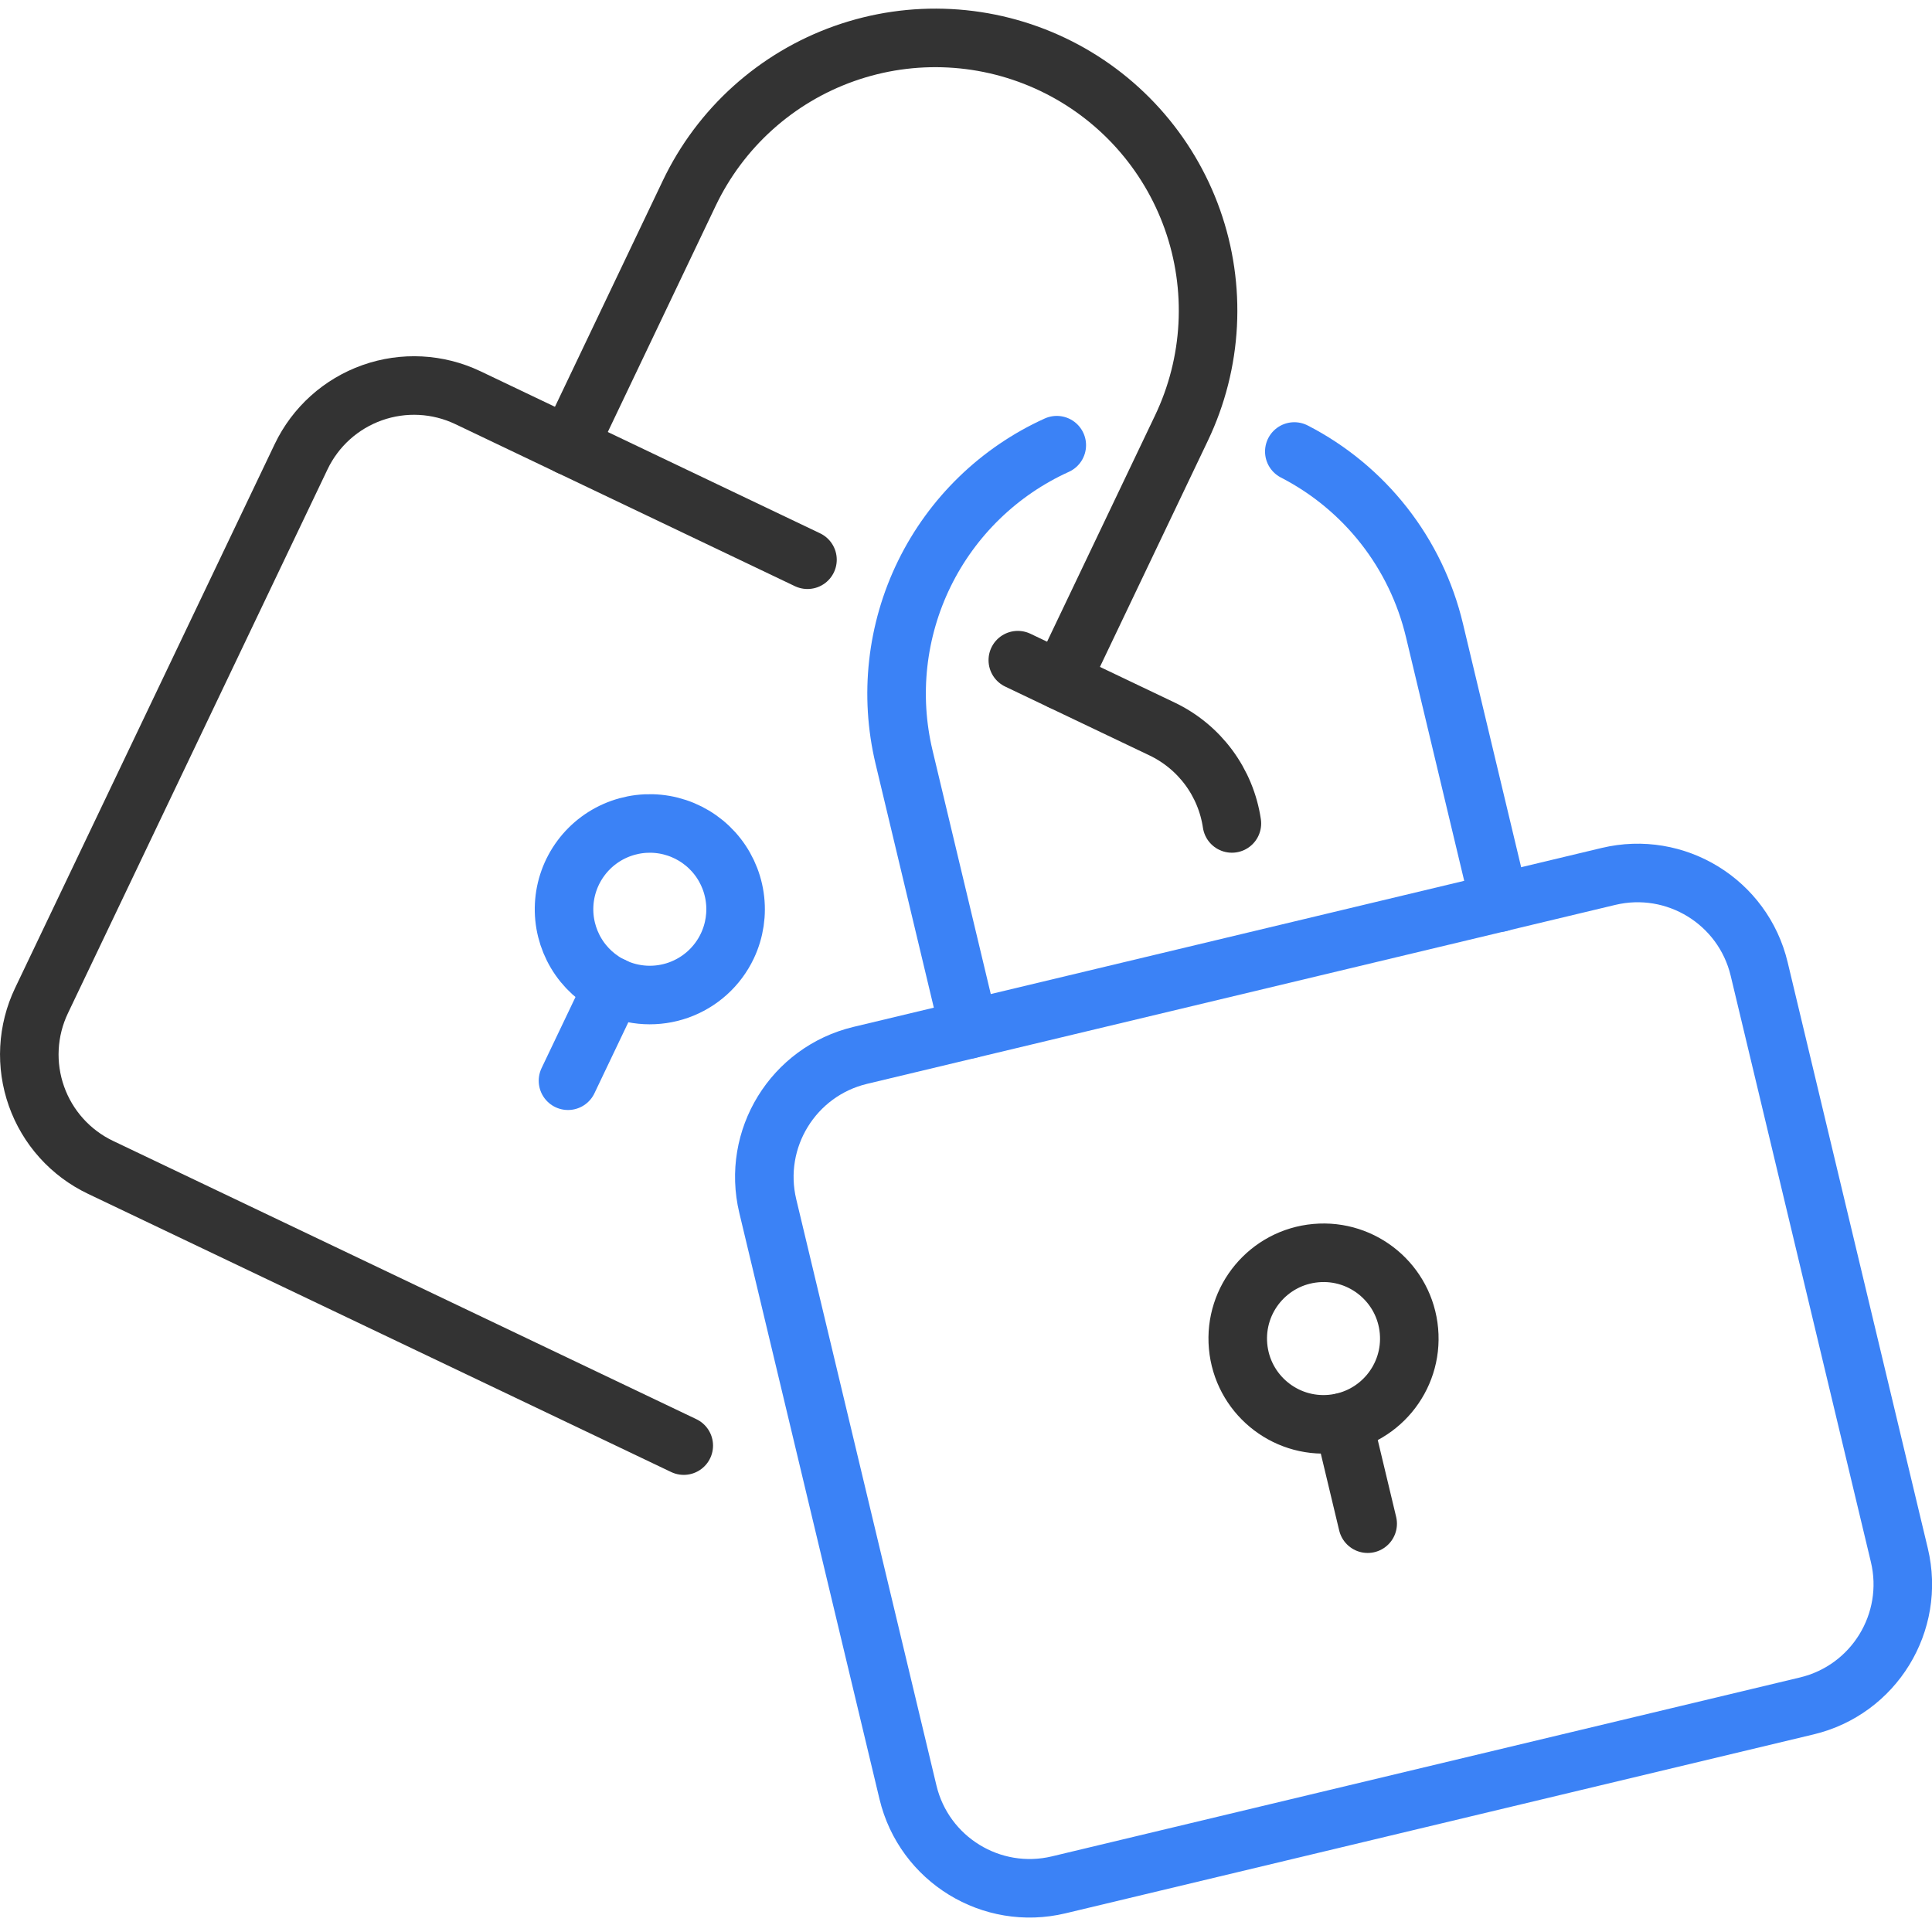 <svg width="134" height="134" viewBox="0 0 134 134" fill="none" xmlns="http://www.w3.org/2000/svg">
<g clip-path="url(#clip0_8_1916)">
<path d="M73.585 47.208L81.947 29.683C83.016 27.442 83.634 25.012 83.764 22.532C83.894 20.052 83.535 17.57 82.706 15.229C81.877 12.888 80.595 10.733 78.933 8.887C77.271 7.041 75.262 5.541 73.02 4.472V4.472C70.779 3.403 68.348 2.785 65.868 2.655C63.387 2.524 60.906 2.884 58.564 3.713C56.223 4.542 54.067 5.824 52.221 7.486C50.376 9.147 48.875 11.157 47.806 13.399L39.448 30.923" stroke="#333333" stroke-width="4.061" stroke-linecap="round" stroke-linejoin="round"/>
<path d="M50.447 65.611C50.951 64.548 51.128 63.359 50.956 62.196C50.785 61.032 50.272 59.946 49.483 59.073C48.694 58.201 47.664 57.582 46.523 57.294C45.383 57.007 44.183 57.064 43.075 57.459C41.967 57.853 41 58.567 40.298 59.511C39.595 60.454 39.188 61.585 39.128 62.76C39.068 63.934 39.358 65.1 39.96 66.111C40.562 67.121 41.451 67.93 42.513 68.436C43.219 68.772 43.985 68.966 44.766 69.006C45.547 69.046 46.329 68.931 47.066 68.669C47.803 68.406 48.481 68.001 49.061 67.477C49.641 66.952 50.112 66.318 50.447 65.611V65.611Z" stroke="#3B82F6" stroke-width="4.061" stroke-linecap="round" stroke-linejoin="round"/>
<path d="M42.513 68.422L39.395 74.957" stroke="#3B82F6" stroke-width="4.061" stroke-linecap="round" stroke-linejoin="round"/>
<path d="M56.005 38.822L32.443 27.579C30.366 26.592 27.984 26.469 25.817 27.237C23.65 28.005 21.877 29.601 20.886 31.675L2.878 69.403C2.387 70.431 2.104 71.546 2.044 72.684C1.984 73.822 2.149 74.96 2.53 76.034C2.91 77.108 3.498 78.096 4.261 78.943C5.023 79.789 5.945 80.477 6.974 80.967L47.424 100.264" stroke="#333333" stroke-width="4.061" stroke-linecap="round" stroke-linejoin="round"/>
<path d="M85.442 57.112C85.233 55.706 84.681 54.373 83.836 53.23C82.99 52.088 81.877 51.17 80.594 50.559L70.594 45.788" stroke="#333333" stroke-width="4.061" stroke-linecap="round" stroke-linejoin="round"/>
<path d="M89.771 31.315C92.19 32.559 94.312 34.313 95.99 36.455C97.668 38.596 98.862 41.076 99.492 43.723L104.004 62.606" stroke="#3B82F6" stroke-width="4.061" stroke-linecap="round" stroke-linejoin="round"/>
<path d="M67.215 71.391L62.703 52.508C61.682 48.233 62.181 43.736 64.113 39.789C66.046 35.842 69.293 32.691 73.296 30.877" stroke="#3B82F6" stroke-width="4.061" stroke-linecap="round" stroke-linejoin="round"/>
<path d="M92.33 98.766C95.603 98.471 98.017 95.58 97.723 92.307C97.429 89.034 94.537 86.62 91.264 86.914C87.992 87.209 85.577 90.1 85.871 93.373C86.166 96.646 89.058 99.06 92.33 98.766Z" stroke="#333333" stroke-width="4.061" stroke-linecap="round" stroke-linejoin="round"/>
<path d="M93.175 98.64L94.859 105.68" stroke="#333333" stroke-width="4.061" stroke-linecap="round" stroke-linejoin="round"/>
<path d="M111.558 60.788L59.672 73.197C55.011 74.311 52.137 78.992 53.252 83.652L62.975 124.309C64.09 128.969 68.771 131.843 73.431 130.729L125.317 118.32C129.977 117.205 132.851 112.524 131.736 107.864L122.013 67.208C120.899 62.548 116.218 59.673 111.558 60.788Z" stroke="#3B82F6" stroke-width="4.061" stroke-linecap="round" stroke-linejoin="round"/>
</g>
<defs>
<clipPath id="clip0_8_1916">
<rect width="134" height="132.415" fill="white" transform="translate(0 0.595)"/>
</clipPath>
</defs>
</svg>
